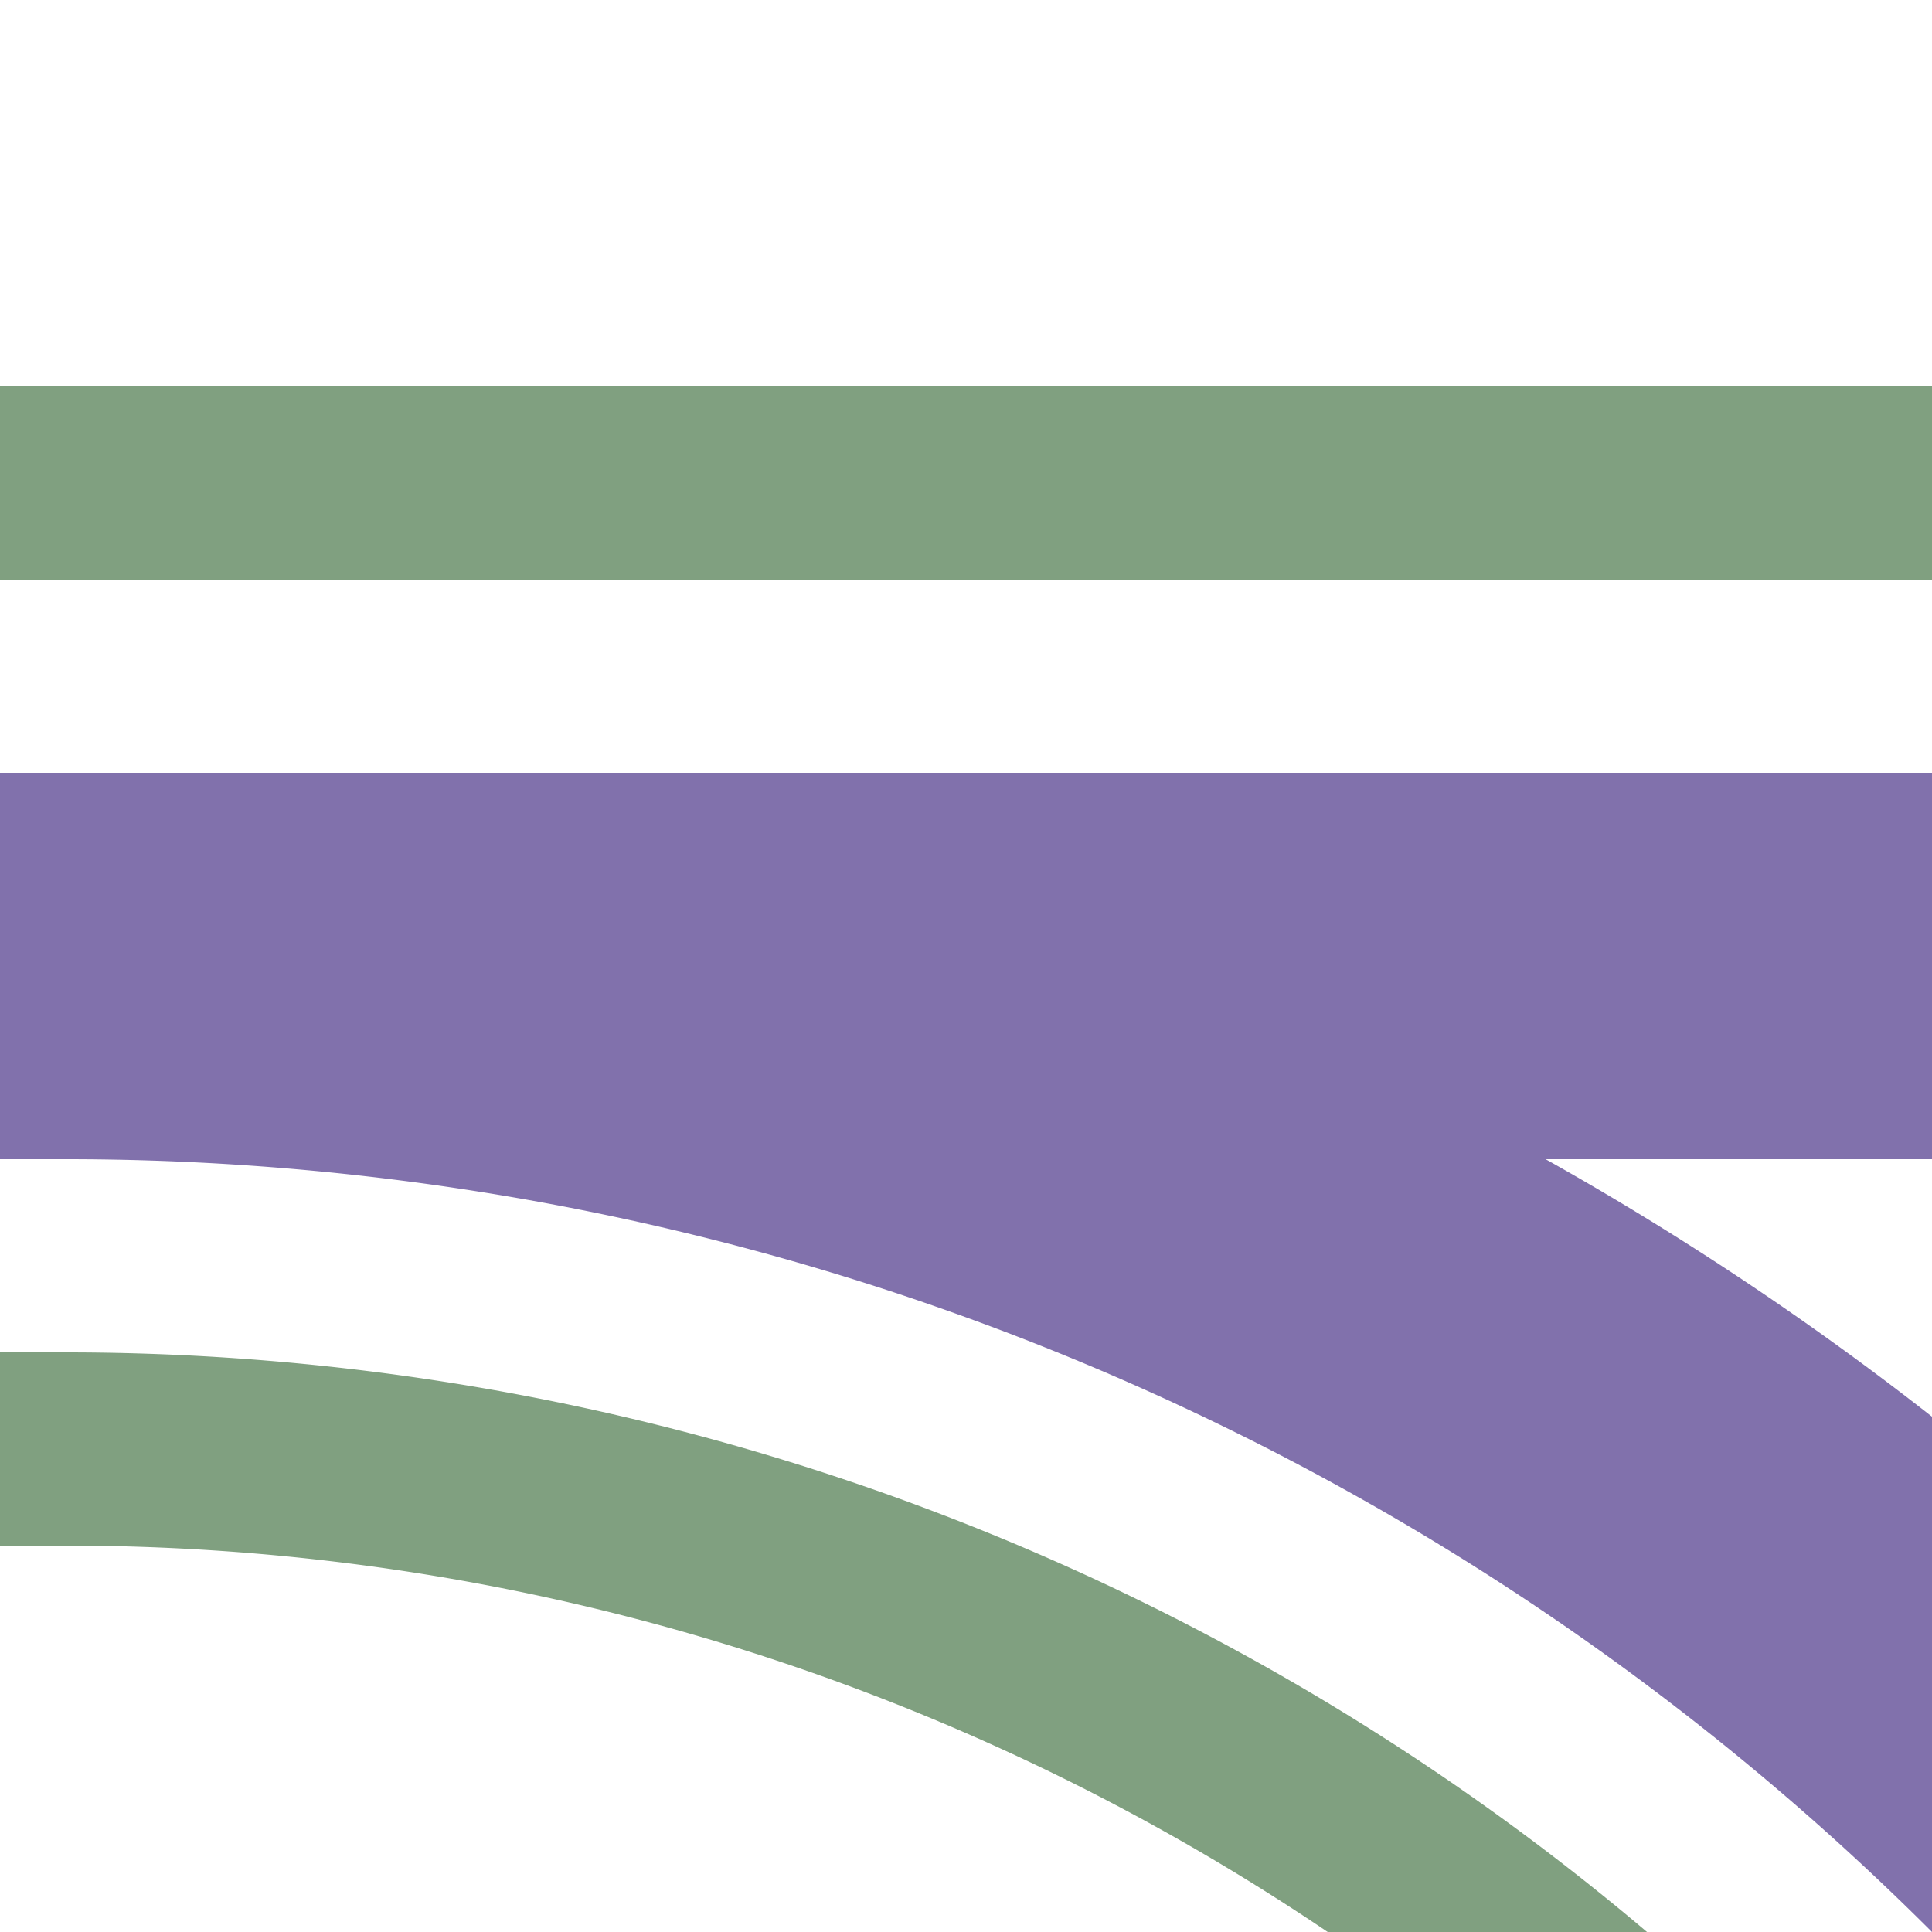 <?xml version="1.0" encoding="UTF-8"?>
<svg xmlns="http://www.w3.org/2000/svg" width="500" height="500">
 <title>hkABZq2 purple</title>
 <g fill="none">
  <path stroke="#8171AC" d="M 750,982.84 A 732.84,732.84 0 0 0 17.16,250 H 0 500" stroke-width="100"/>
  <path stroke="#80A080" d="M 500,125 H 0 m 0,250 H 17.16 A 607.84,607.84 0 0 1 625,982.84" stroke-width="50"/>
 </g>
</svg>
